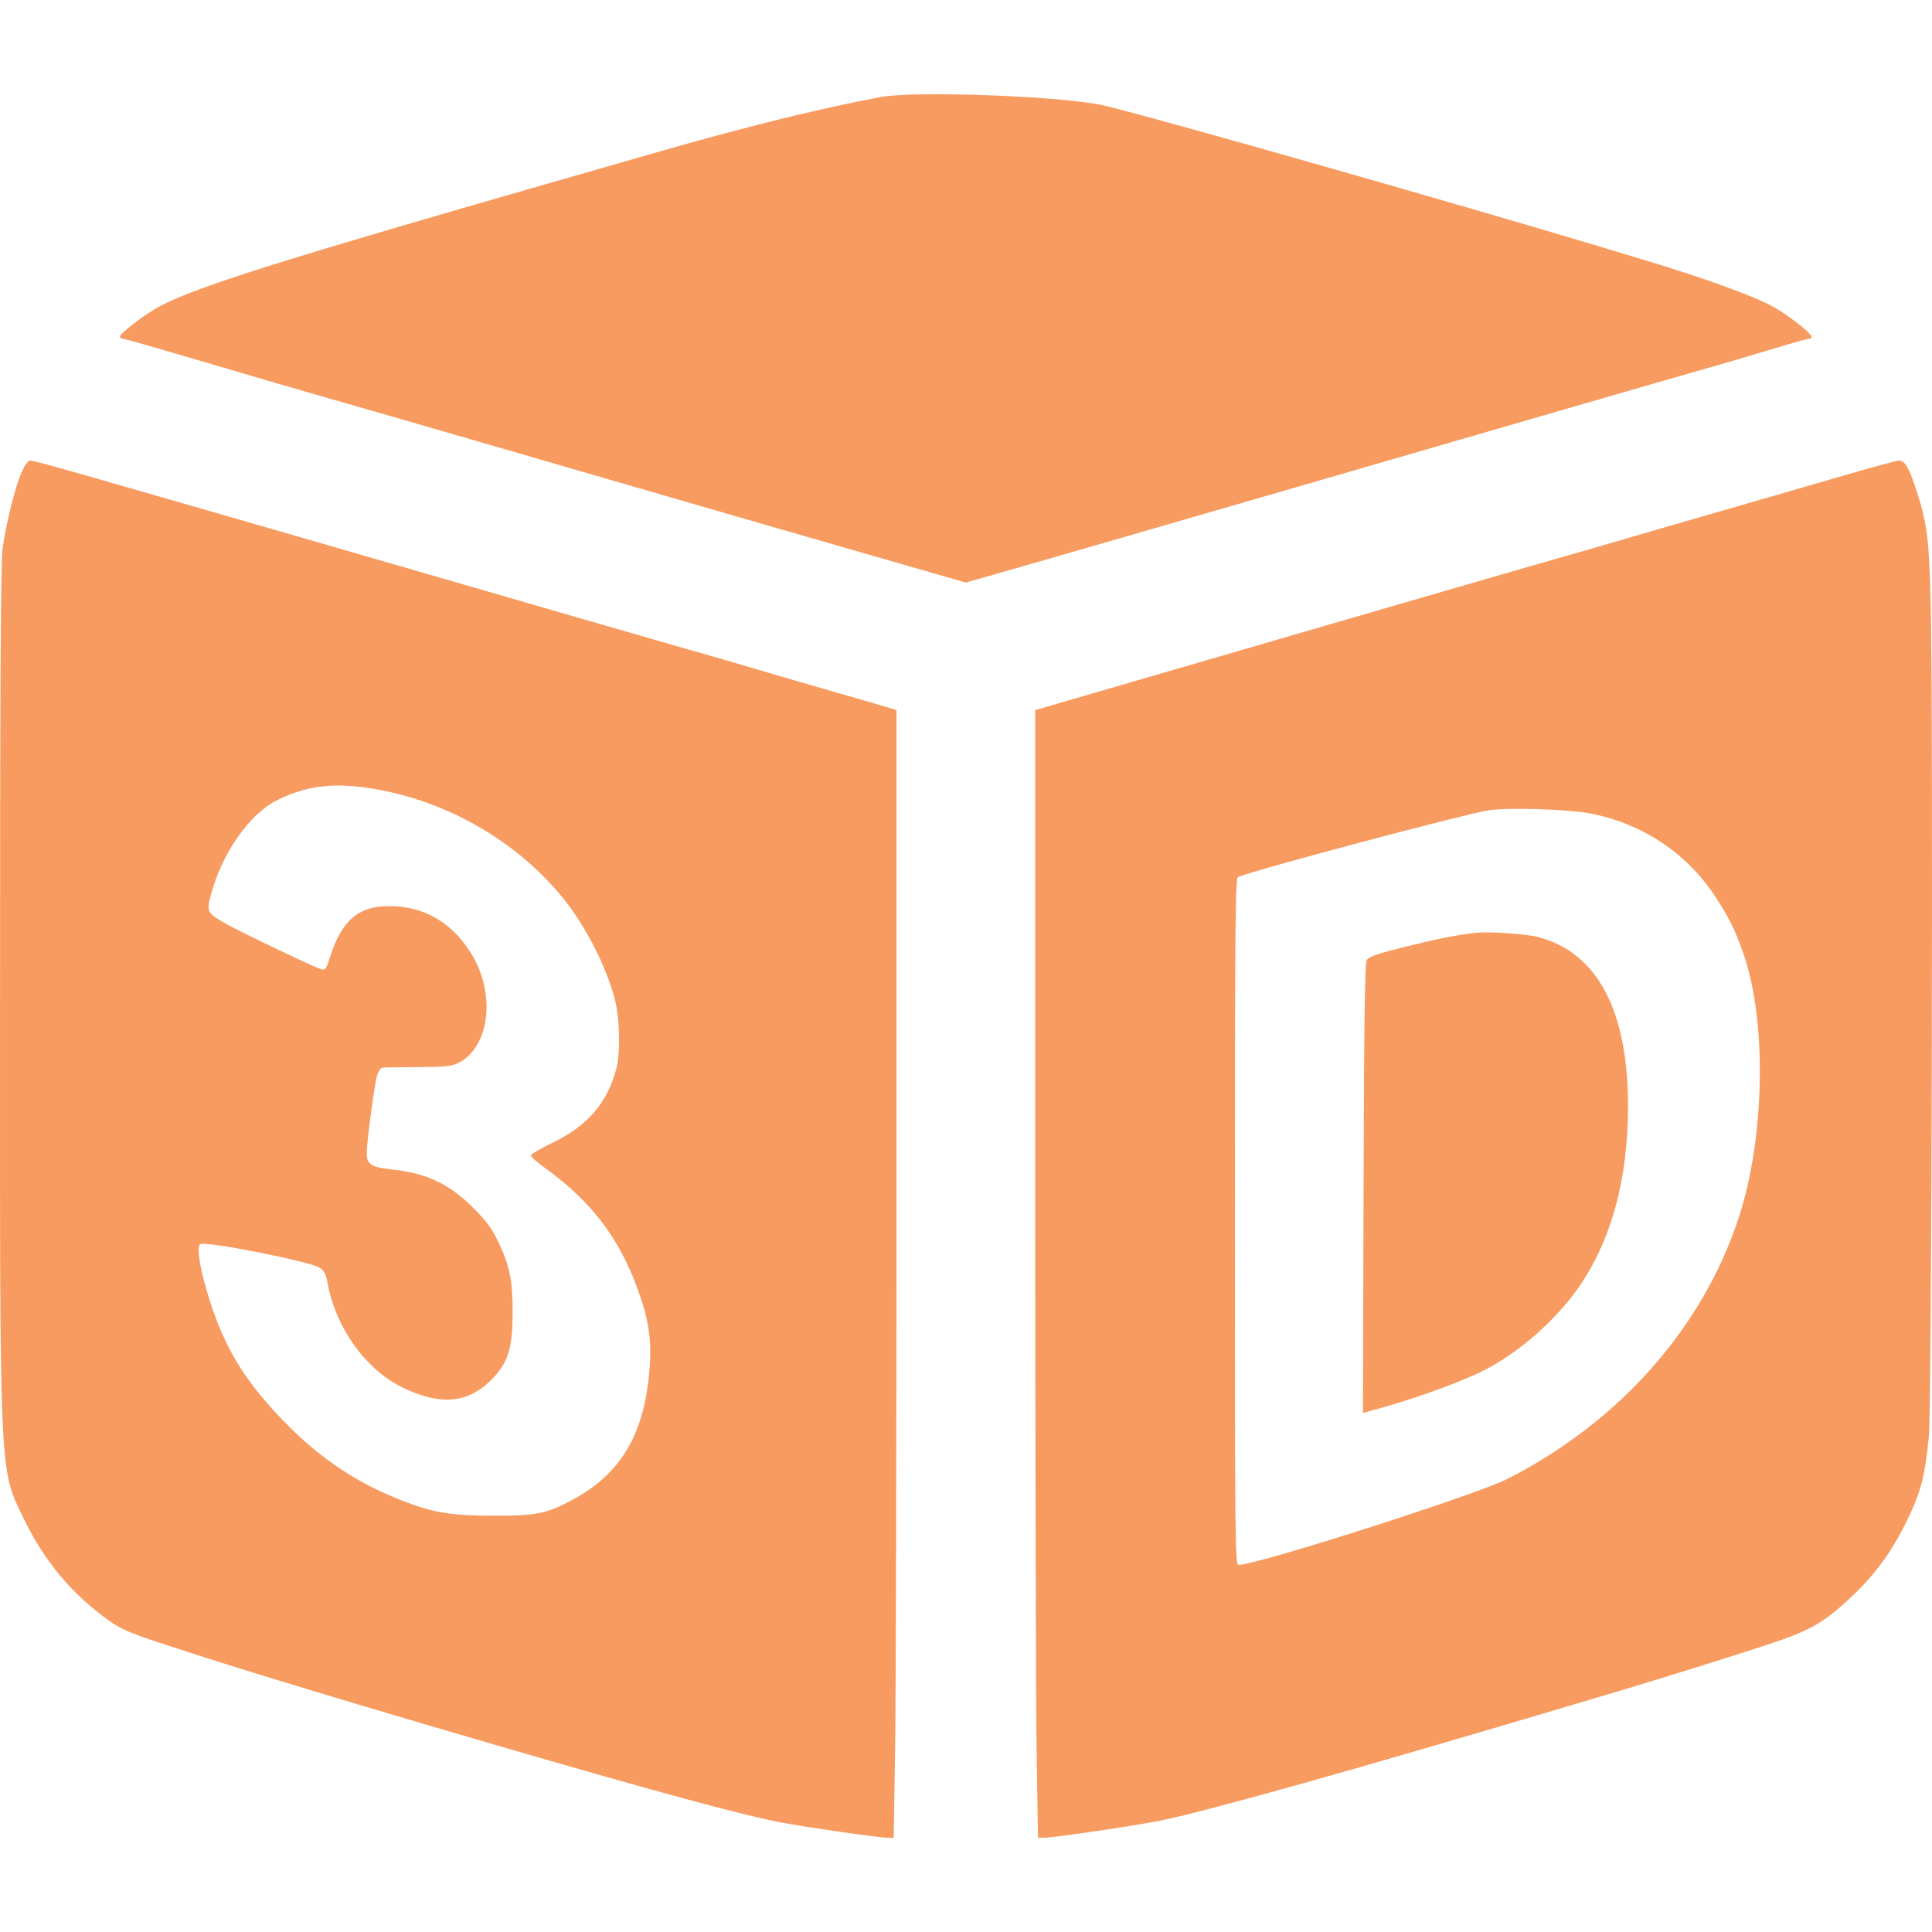 <svg width="41" height="41" viewBox="0 0 41 41" fill="none" xmlns="http://www.w3.org/2000/svg">
<path fill-rule="evenodd" clip-rule="evenodd" d="M18.69 2.059C17.396 2.302 15.821 2.691 13.945 3.23C13.562 3.34 12.565 3.626 11.731 3.866C6.08 5.488 4.229 6.07 3.433 6.476C3.107 6.642 2.51 7.096 2.544 7.152C2.558 7.174 2.593 7.193 2.622 7.193C2.651 7.192 3.187 7.344 3.813 7.529C5.318 7.974 6.729 8.385 7.471 8.595C7.802 8.689 9.026 9.043 10.192 9.382C11.357 9.721 12.813 10.143 13.426 10.321C14.04 10.499 14.983 10.772 15.523 10.929C16.063 11.085 17.066 11.375 17.753 11.573C18.44 11.771 19.339 12.03 19.75 12.148L20.496 12.363L21.244 12.15C21.655 12.033 22.483 11.794 23.084 11.62C23.686 11.446 24.699 11.153 25.337 10.968C25.975 10.784 27.019 10.481 27.657 10.296C32.492 8.891 35.524 8.013 36.123 7.845C36.51 7.736 37.161 7.545 37.571 7.42C37.98 7.295 38.34 7.193 38.37 7.193C38.515 7.193 38.447 7.09 38.151 6.863C37.726 6.537 37.527 6.43 36.889 6.186C36.203 5.924 35.65 5.743 34.17 5.298C30.93 4.323 24.464 2.481 23.437 2.241C22.587 2.042 19.428 1.921 18.69 2.059ZM0.454 10.032C0.321 10.337 0.129 11.108 0.055 11.638C0.017 11.912 0.002 14.372 0.001 20.902C-0.002 31.556 -0.021 31.143 0.513 32.245C0.941 33.13 1.529 33.832 2.301 34.383C2.592 34.59 2.743 34.652 3.722 34.972C5.227 35.464 7.443 36.135 10.571 37.047C13.897 38.016 15.802 38.533 16.593 38.679C17.191 38.79 18.66 39 18.837 39H18.966L18.995 37.16C19.012 36.148 19.025 30.764 19.025 25.195V15.069L18.791 14.998C18.662 14.959 18.195 14.823 17.753 14.697C17.312 14.571 16.549 14.349 16.058 14.203C15.568 14.058 15.025 13.9 14.854 13.853C14.587 13.78 10.305 12.541 6.69 11.492C6.101 11.322 5.087 11.029 4.437 10.842C3.787 10.655 2.685 10.337 1.989 10.137C1.292 9.936 0.688 9.772 0.645 9.772C0.594 9.772 0.53 9.86 0.454 10.032ZM39.122 10.093C38.533 10.265 37.439 10.582 36.691 10.797C35.942 11.012 34.928 11.306 34.436 11.451C33.944 11.595 33.362 11.764 33.142 11.824C32.767 11.928 26.596 13.72 22.114 15.027L21.969 15.069L21.969 25.236C21.969 30.828 21.983 36.212 21.999 37.202L22.028 39L22.166 38.999C22.362 38.999 24.045 38.751 24.6 38.641C25.526 38.458 28.543 37.615 32.787 36.353C33.401 36.171 34.073 35.971 34.282 35.909C35.327 35.598 37.1 35.043 37.694 34.84C38.455 34.58 38.753 34.4 39.328 33.851C39.814 33.388 40.172 32.888 40.483 32.241C40.769 31.646 40.847 31.34 40.935 30.471C40.993 29.898 41.026 15.193 40.974 12.893C40.941 11.416 40.898 11.087 40.637 10.308C40.498 9.894 40.418 9.77 40.292 9.776C40.237 9.778 39.711 9.921 39.122 10.093ZM8.178 16.787C9.615 17.085 10.948 17.873 11.883 18.979C12.387 19.575 12.857 20.474 13.047 21.204C13.155 21.623 13.17 22.342 13.077 22.689C12.884 23.409 12.468 23.891 11.735 24.246C11.475 24.372 11.263 24.496 11.263 24.521C11.263 24.547 11.396 24.664 11.56 24.782C12.602 25.533 13.205 26.355 13.607 27.572C13.798 28.152 13.84 28.603 13.764 29.268C13.615 30.562 13.104 31.342 12.054 31.879C11.573 32.125 11.339 32.168 10.484 32.166C9.592 32.164 9.222 32.107 8.608 31.874C7.631 31.503 6.854 30.997 6.11 30.249C5.241 29.374 4.792 28.661 4.46 27.627C4.248 26.968 4.162 26.46 4.251 26.404C4.369 26.33 6.625 26.779 6.8 26.911C6.875 26.968 6.923 27.061 6.945 27.192C7.107 28.152 7.749 29.059 8.541 29.444C9.375 29.85 9.977 29.779 10.49 29.215C10.791 28.883 10.877 28.589 10.879 27.87C10.881 27.168 10.819 26.865 10.564 26.331C10.441 26.073 10.315 25.905 10.04 25.63C9.528 25.117 9.046 24.893 8.292 24.815C7.885 24.773 7.783 24.706 7.783 24.48C7.783 24.212 7.957 22.931 8.012 22.791C8.039 22.723 8.084 22.662 8.112 22.657C8.139 22.652 8.473 22.647 8.854 22.646C9.392 22.644 9.58 22.628 9.701 22.571C10.401 22.244 10.538 21.073 9.978 20.199C9.568 19.559 8.978 19.227 8.254 19.229C7.597 19.231 7.242 19.541 6.998 20.328C6.929 20.553 6.903 20.589 6.826 20.571C6.702 20.543 5.073 19.765 4.778 19.594C4.386 19.366 4.378 19.348 4.485 18.956C4.719 18.099 5.293 17.28 5.865 16.99C6.546 16.643 7.204 16.585 8.178 16.787ZM33.71 17.256C34.826 17.46 35.788 18.092 36.399 19.024C36.697 19.48 36.822 19.734 37.001 20.246C37.495 21.669 37.455 24.122 36.908 25.811C36.149 28.159 34.375 30.17 31.994 31.383C31.332 31.72 26.68 33.209 26.289 33.209C26.21 33.209 26.207 32.967 26.207 25.923C26.207 19.446 26.215 18.634 26.275 18.61C26.74 18.429 31.125 17.264 31.605 17.194C32.009 17.135 33.245 17.172 33.71 17.256ZM31.293 19.798C30.865 19.85 30.491 19.925 29.807 20.096C29.209 20.245 29.047 20.302 29.004 20.377C28.964 20.449 28.948 21.63 28.937 25.229L28.924 29.986L29.317 29.876C30.122 29.65 31.04 29.313 31.512 29.071C32.212 28.711 32.954 28.07 33.438 27.408C34.172 26.404 34.549 25.069 34.549 23.474C34.549 21.444 33.897 20.215 32.646 19.887C32.369 19.815 31.581 19.763 31.293 19.798Z" fill="#F89B60"/>
</svg>
